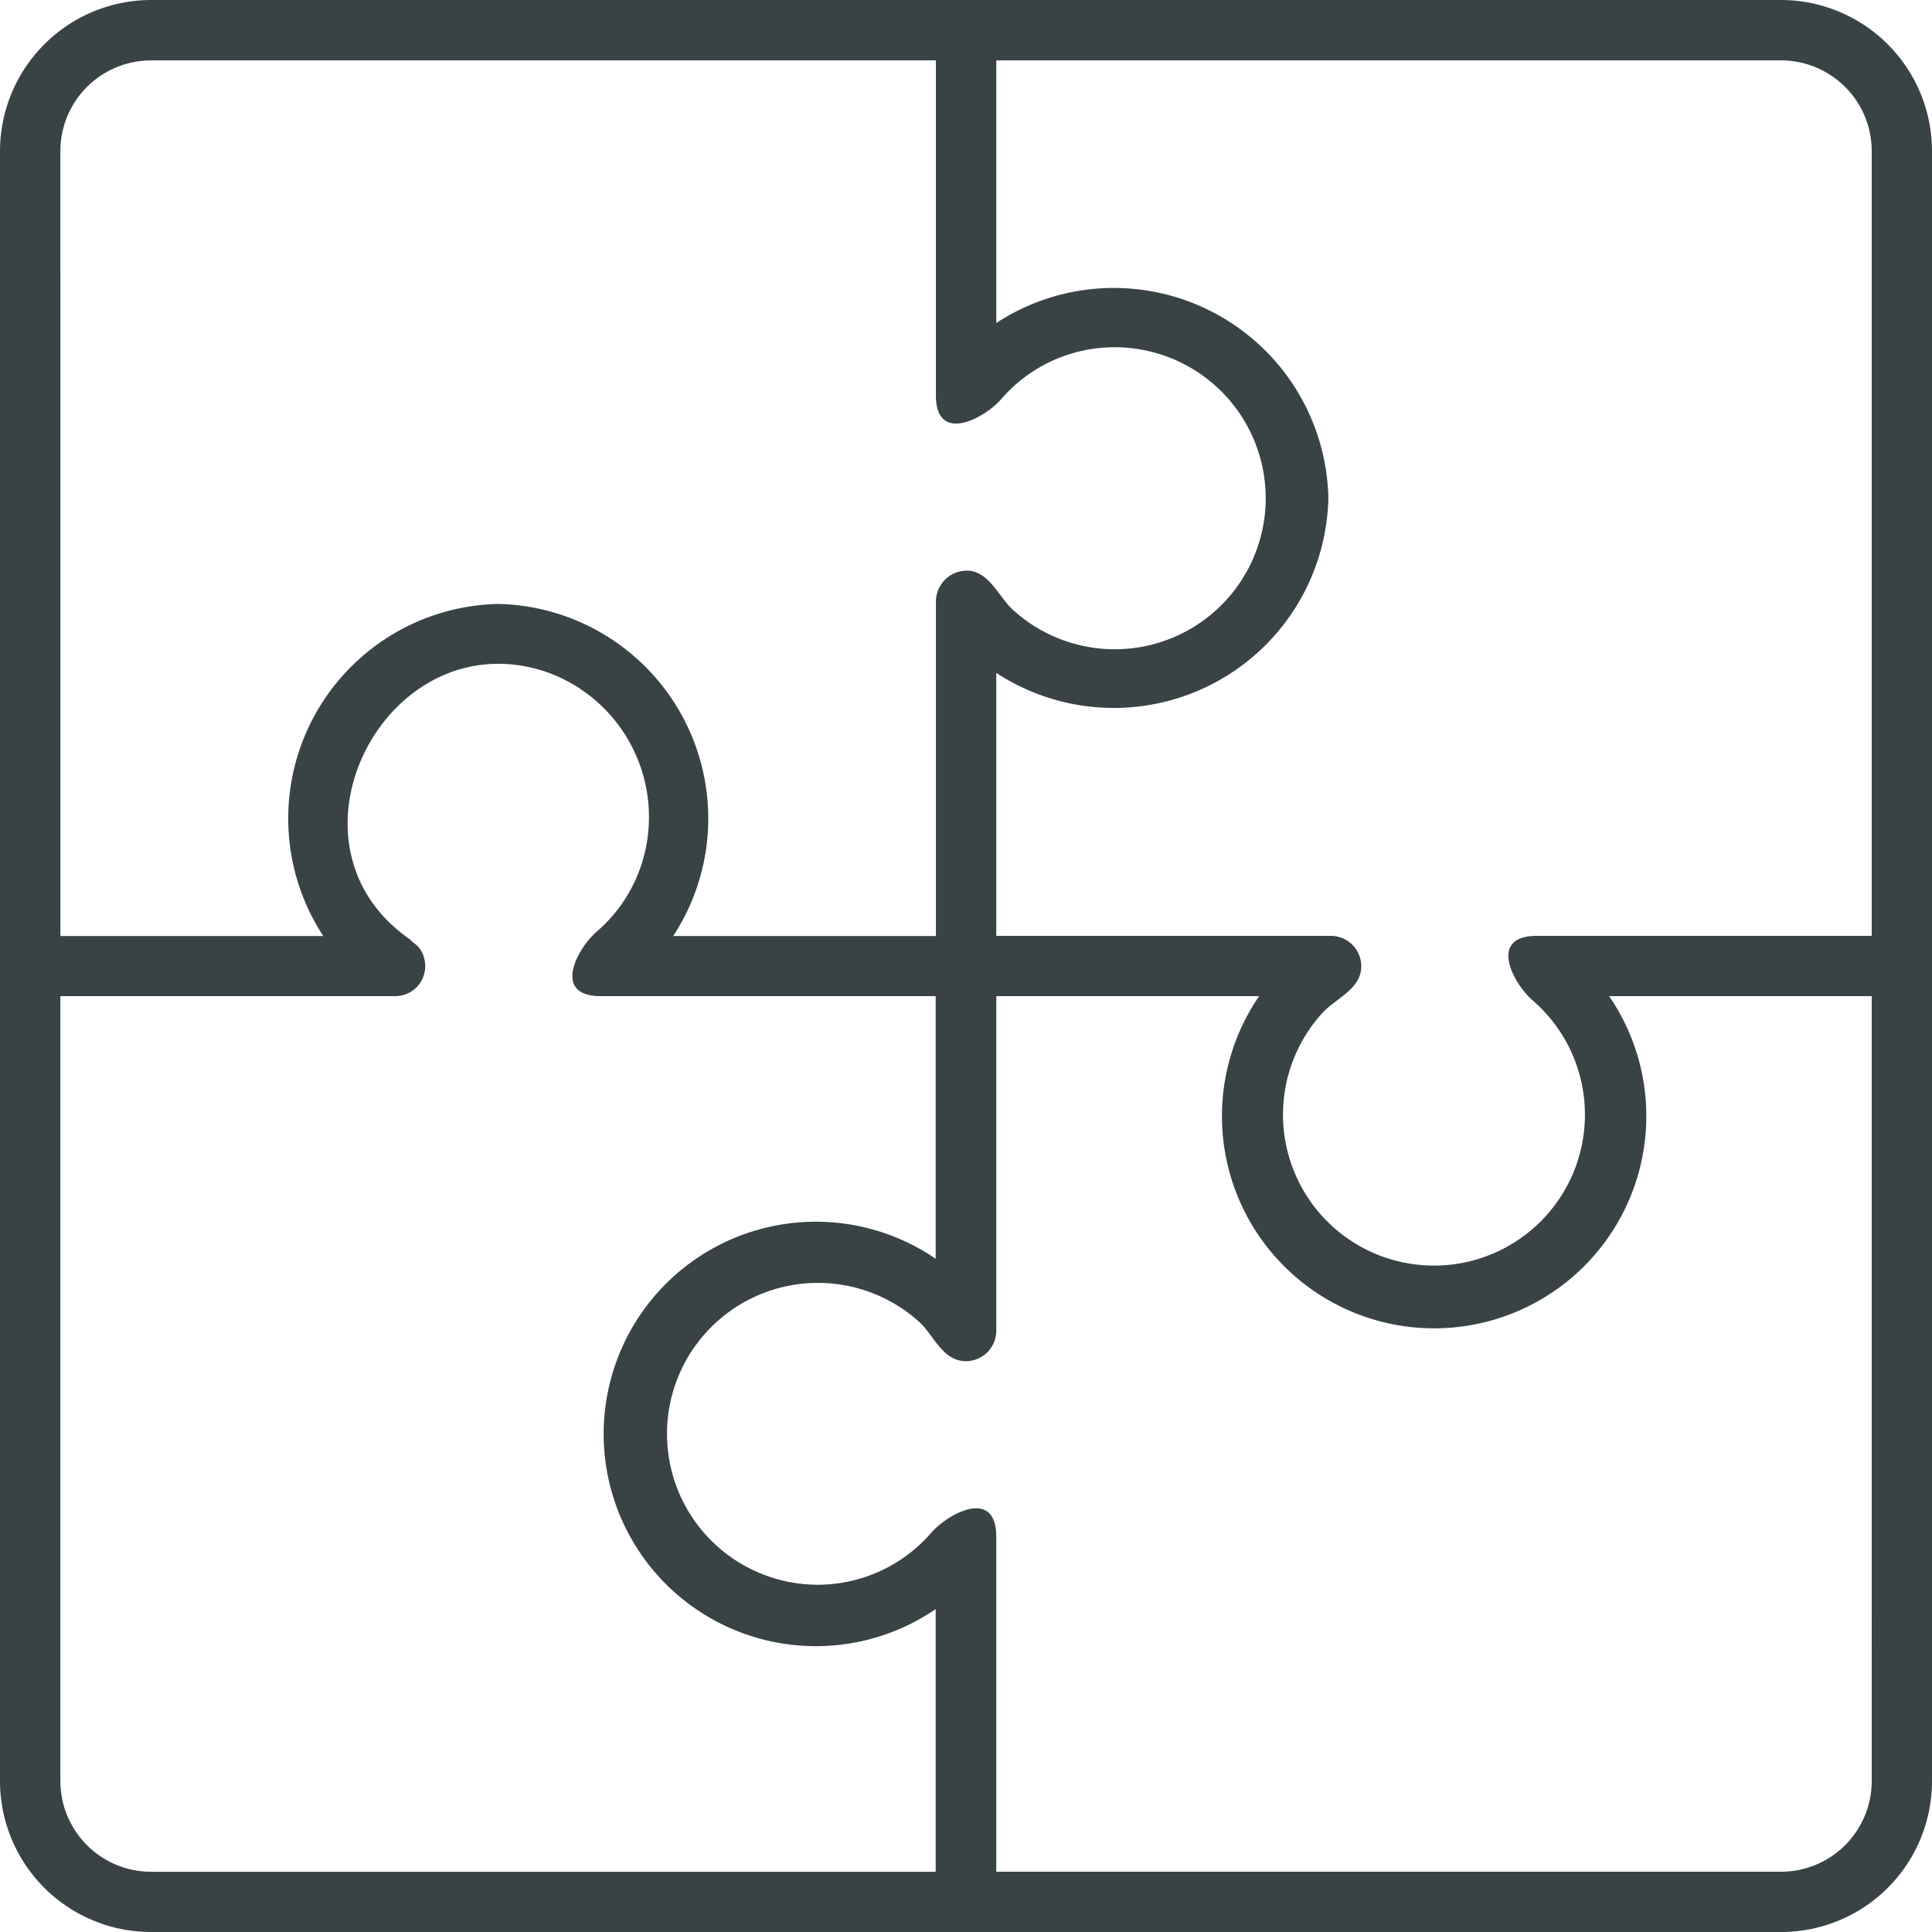 <svg xmlns="http://www.w3.org/2000/svg" width="49.514" height="49.514" viewBox="0 0 49.514 49.514">
  <path id="Path_565" data-name="Path 565" d="M47.013.822H5.235A3.878,3.878,0,0,0,1.367,4.693V46.468a3.871,3.871,0,0,0,3.868,3.868H47.013a3.867,3.867,0,0,0,3.868-3.868V4.693A3.874,3.874,0,0,0,47.013.822Zm2.323,3.871V24.807H40.75c-1.271,0-.587,1.249-.088,1.667a3.869,3.869,0,1,1-5.384.286c.317-.333.9-.568.97-1.074a.78.78,0,0,0-.76-.879H26.9v-6.74a5.5,5.5,0,0,0,8.511-4.48A5.5,5.5,0,0,0,26.9,9.1V2.37H47.013A2.324,2.324,0,0,1,49.336,4.693Zm-46.422,0A2.325,2.325,0,0,1,5.235,2.37H25.352v8.583c0,1.265,1.249.587,1.673.1a3.828,3.828,0,0,1,2.967-1.331,3.87,3.87,0,1,1-2.69,6.706c-.33-.314-.565-.9-1.064-.976a.794.794,0,0,0-.885.775v8.583H18.621A5.5,5.5,0,0,0,14.132,16.3a5.5,5.5,0,0,0-4.48,8.511H2.915Zm0,41.775V26.351H11.5a.768.768,0,0,0,.725-1.014.632.632,0,0,0-.273-.361.73.73,0,0,0-.129-.116c-3.5-2.49-.515-8.169,3.532-6.822a3.942,3.942,0,0,1,2.624,4.116,3.846,3.846,0,0,1-1.306,2.533c-.5.418-1.184,1.664.091,1.664h8.583v6.731a5.439,5.439,0,1,0,0,8.979v6.731H5.235A2.325,2.325,0,0,1,2.915,46.468Zm46.422,0a2.324,2.324,0,0,1-2.323,2.323H26.9V40.208c0-1.281-1.253-.587-1.67-.1a3.857,3.857,0,0,1-2.973,1.328,3.868,3.868,0,1,1,2.69-6.715c.339.326.565.914,1.074.979a.78.78,0,0,0,.879-.766V26.351h6.737a5.438,5.438,0,1,0,8.969,0h6.731Z" transform="translate(-1.367 -0.822)" fill="#394346"/>
</svg>
